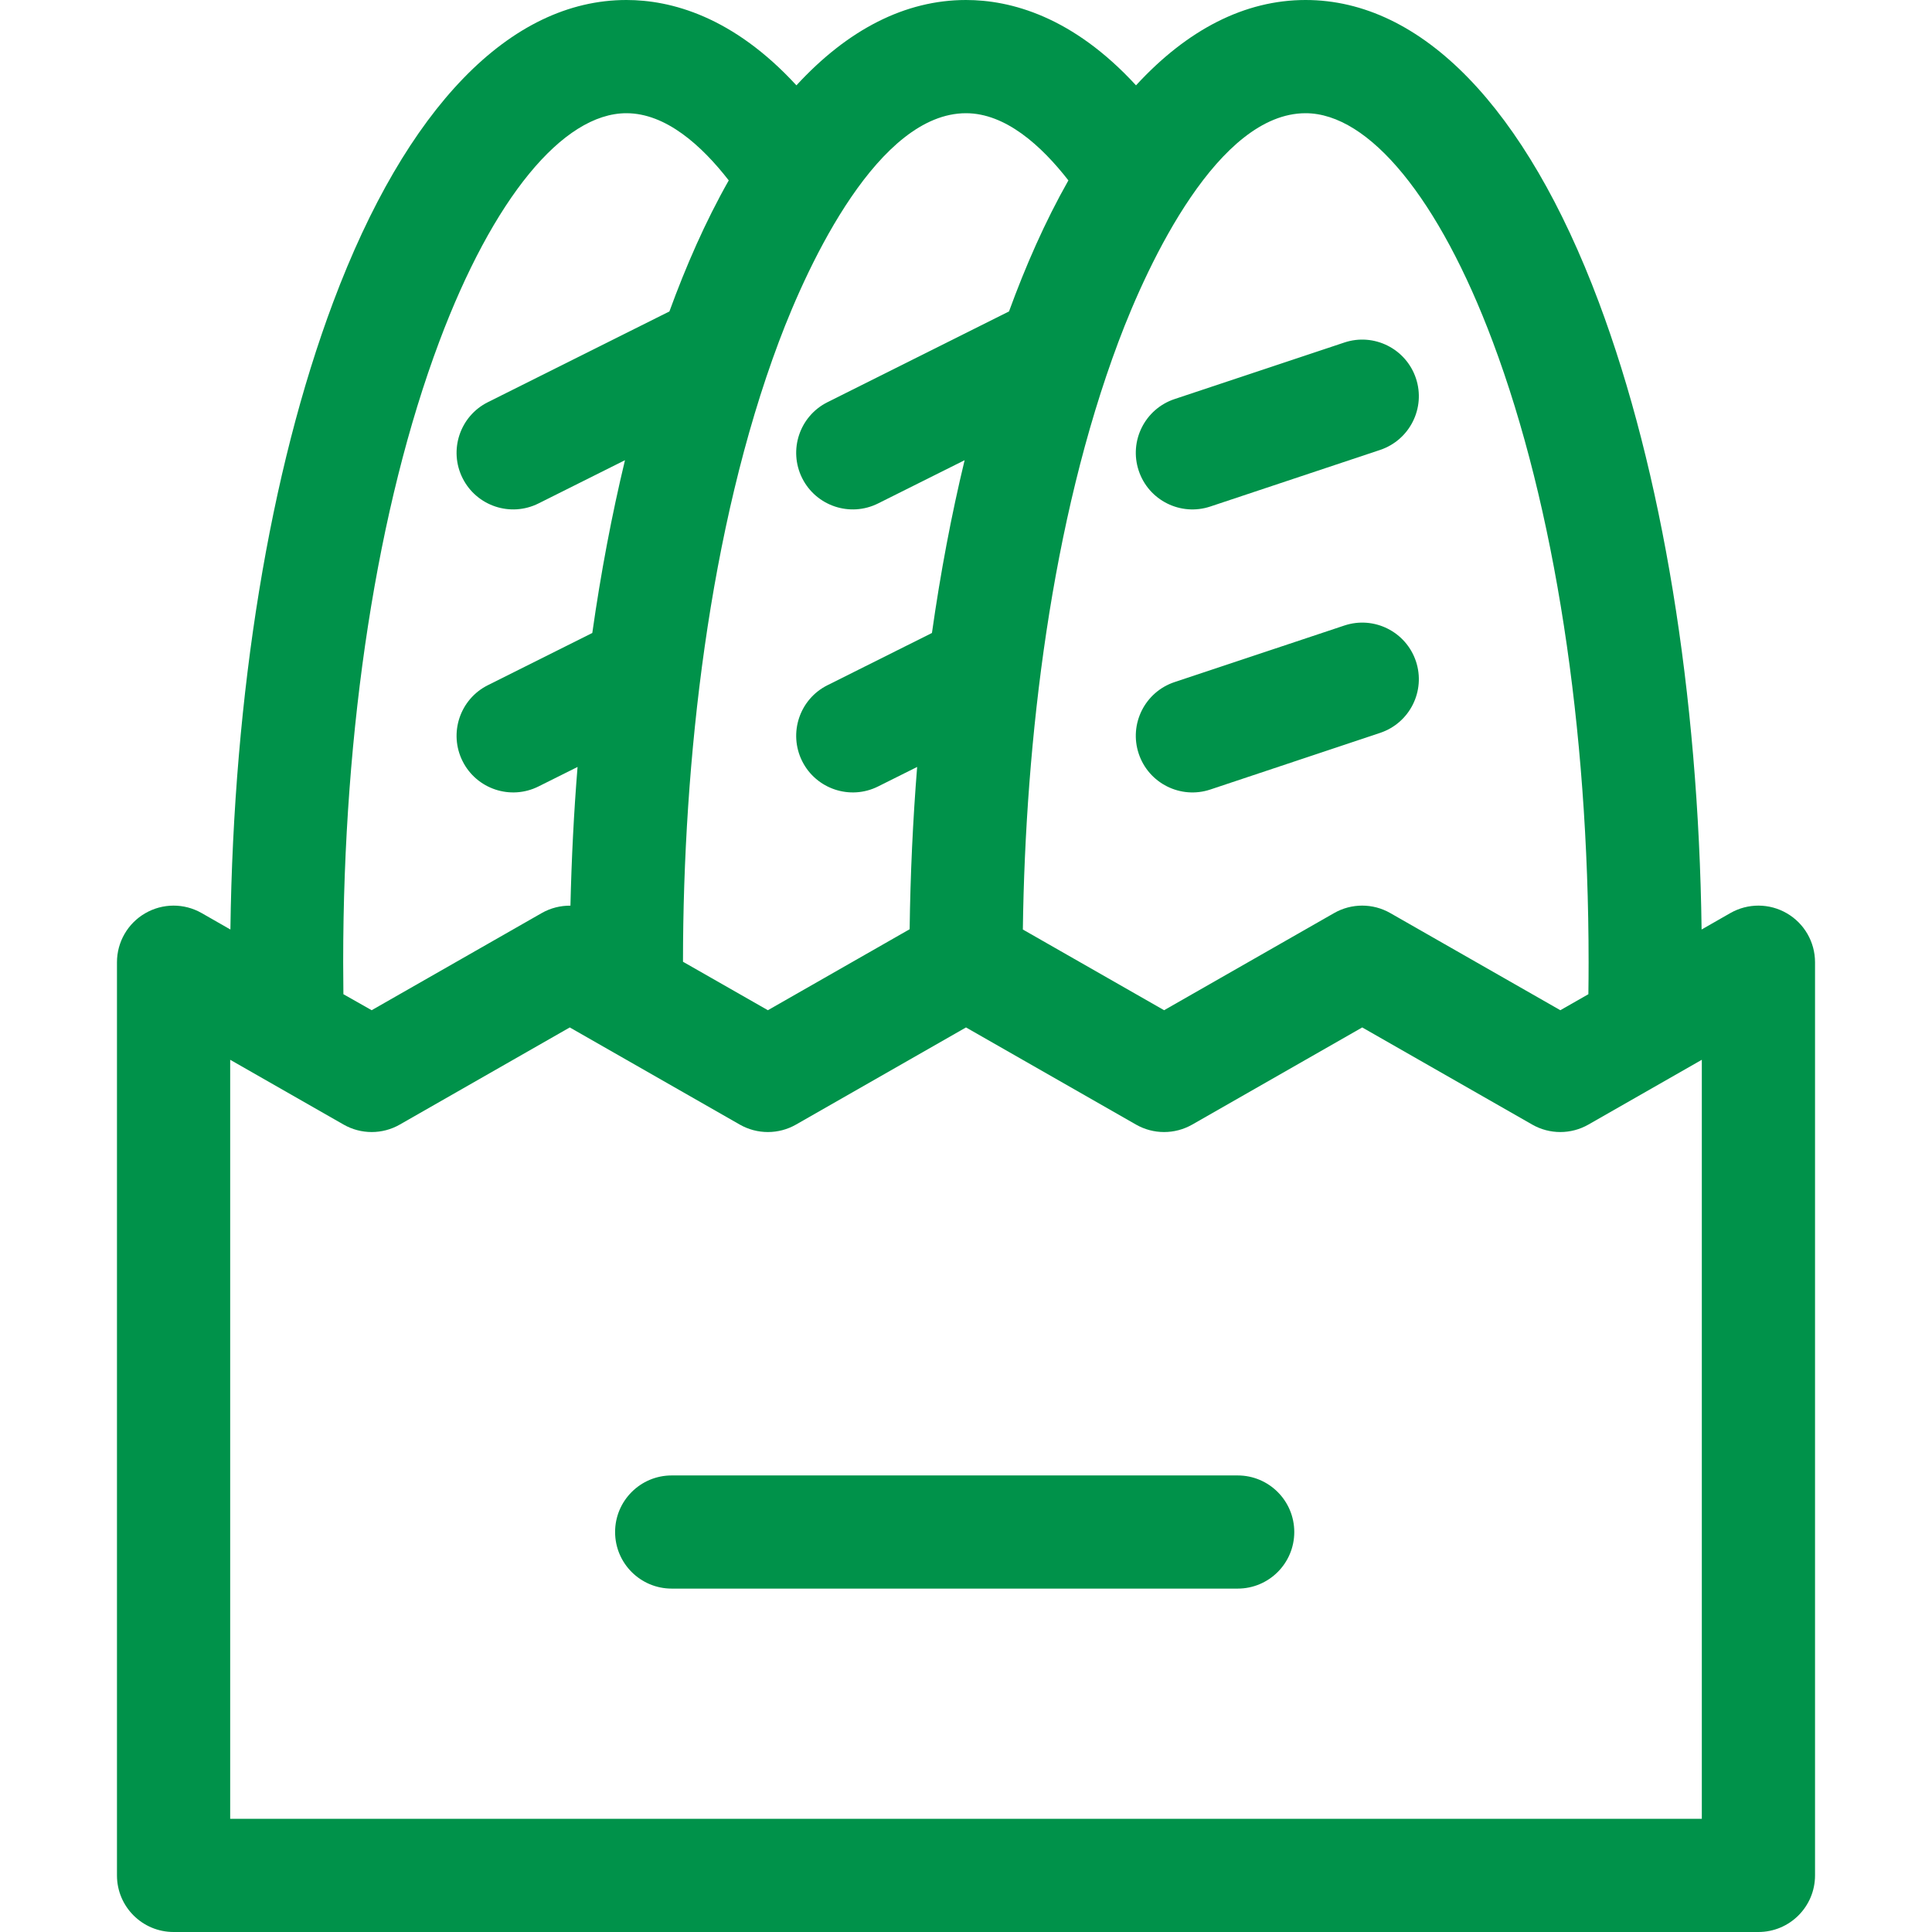 <svg width="35" height="35" viewBox="0 0 35 35" fill="none" xmlns="http://www.w3.org/2000/svg">
<g clip-path="url(#clip0_40_330)">
<path d="M22.422 26.729H12.168C11.602 26.729 11.143 27.188 11.143 27.754C11.143 28.32 11.602 28.779 12.168 28.779H22.422C22.988 28.779 23.447 28.32 23.447 27.754C23.447 27.188 22.988 26.729 22.422 26.729Z" fill="#00924A"/>
<path d="M20.629 8.527C20.808 9.065 21.389 9.355 21.926 9.176L25.002 8.151C25.539 7.971 25.83 7.391 25.651 6.854C25.471 6.316 24.89 6.026 24.354 6.205L21.277 7.23C20.74 7.41 20.45 7.99 20.629 8.527Z" fill="#00924A"/>
<path d="M24.354 11.332L21.277 12.357C20.74 12.537 20.45 13.117 20.629 13.654C20.808 14.191 21.389 14.482 21.926 14.303L25.002 13.277C25.539 13.098 25.83 12.518 25.651 11.98C25.471 11.443 24.891 11.153 24.354 11.332Z" fill="#00924A"/>
<path d="M31.855 35C32.422 35 32.881 34.541 32.881 33.975V17.432C32.881 17.066 32.686 16.728 32.37 16.545C32.054 16.361 31.664 16.36 31.347 16.541L30.826 16.839C30.77 12.558 30.114 8.54 28.963 5.471C27.64 1.943 25.754 0 23.652 0C22.552 0 21.512 0.533 20.58 1.546C19.432 0.297 18.308 0 17.5 0C16.4 0 15.36 0.533 14.428 1.546C13.279 0.297 12.155 0 11.348 0C9.246 0 7.36 1.943 6.037 5.471C4.886 8.54 4.23 12.558 4.174 16.839L3.653 16.541C3.336 16.36 2.946 16.361 2.63 16.545C2.314 16.728 2.119 17.066 2.119 17.432V33.975C2.119 34.541 2.578 35 3.145 35H31.855ZM23.652 2.051C24.803 2.051 26.071 3.598 27.043 6.191C28.163 9.177 28.779 13.169 28.779 17.432C28.779 17.624 28.778 17.818 28.775 18.011L28.267 18.301L25.186 16.541C24.871 16.361 24.484 16.361 24.169 16.541L21.089 18.301L18.53 16.839C18.576 13.399 19.045 9.436 20.262 6.191C20.813 4.722 22.078 2.051 23.652 2.051ZM17.5 2.051C18.214 2.051 18.862 2.635 19.355 3.268C18.926 4.026 18.578 4.824 18.279 5.642L14.991 7.286C14.484 7.539 14.279 8.155 14.532 8.662C14.785 9.167 15.4 9.374 15.908 9.12L17.475 8.337C17.236 9.327 17.038 10.375 16.883 11.467L14.991 12.413C14.484 12.666 14.279 13.282 14.532 13.789C14.785 14.294 15.401 14.501 15.908 14.247L16.615 13.894C16.538 14.854 16.492 15.837 16.479 16.834L13.911 18.301L12.373 17.423C12.374 13.794 12.841 9.575 14.11 6.191C14.661 4.722 15.925 2.051 17.5 2.051ZM6.217 17.432C6.217 13.169 6.838 9.177 7.957 6.191C8.929 3.598 10.197 2.051 11.348 2.051C12.062 2.051 12.71 2.635 13.202 3.268C12.773 4.026 12.426 4.824 12.127 5.642L8.838 7.286C8.332 7.539 8.126 8.155 8.38 8.662C8.633 9.167 9.248 9.374 9.756 9.12L11.322 8.337C11.084 9.327 10.885 10.375 10.73 11.467L8.838 12.413C8.332 12.666 8.126 13.282 8.38 13.789C8.633 14.294 9.248 14.501 9.756 14.247L10.463 13.894C10.396 14.716 10.354 15.556 10.334 16.407C10.155 16.405 9.975 16.449 9.814 16.541L6.733 18.301L6.221 18.011C6.219 17.818 6.217 17.624 6.217 17.432ZM4.17 19.199L6.225 20.373C6.54 20.553 6.927 20.553 7.242 20.373L10.322 18.613L13.402 20.373C13.717 20.553 14.105 20.553 14.42 20.373L17.5 18.613L20.58 20.373C20.895 20.553 21.282 20.553 21.598 20.373L24.678 18.613L27.758 20.373C28.073 20.553 28.46 20.553 28.775 20.373L30.83 19.199V32.949H4.17V19.199Z" fill="#00924A"/>
</g>
<defs>
<clipPath id="clip0_40_330">
<rect width="35" height="35" fill="white"/>
</clipPath>
</defs>
</svg>
